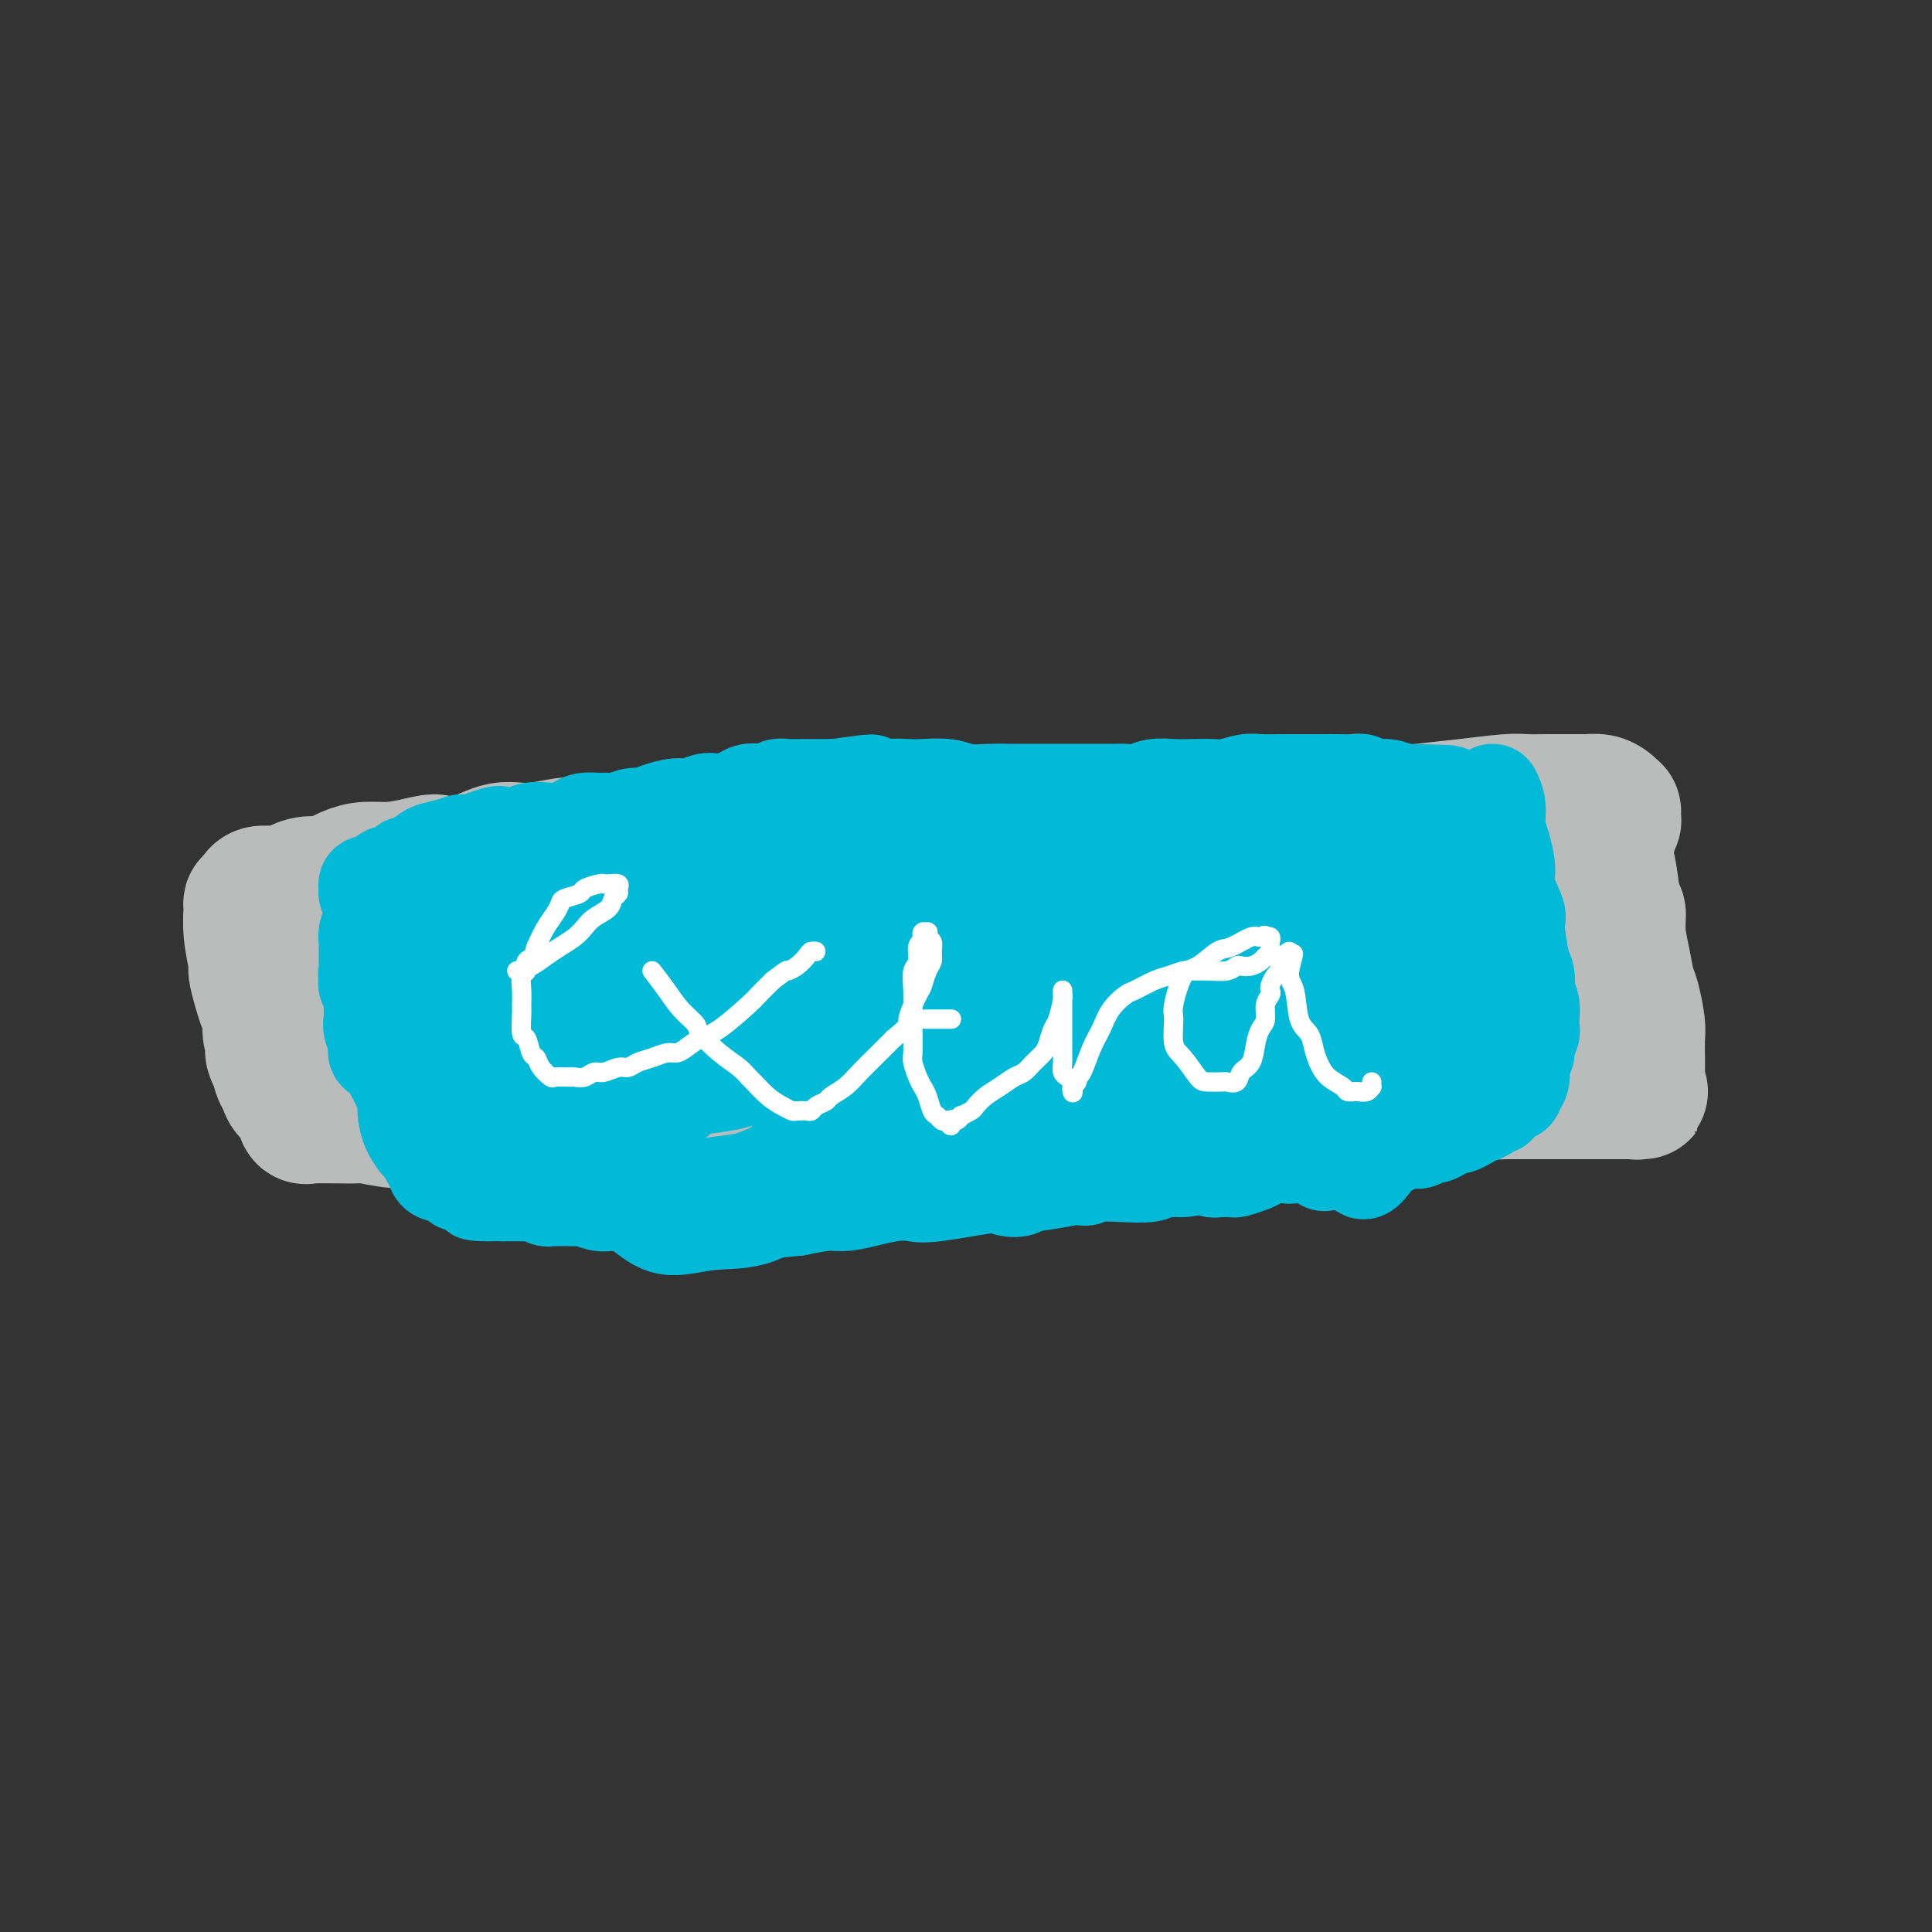<svg viewBox='0 0 400 400' version='1.1' xmlns='http://www.w3.org/2000/svg' xmlns:xlink='http://www.w3.org/1999/xlink'><rect x="0" y="0" width="400" height="400" fill="#333333" stroke="none"/><g fill='none' stroke='#BABBBB' stroke-width='28' stroke-linecap='round' stroke-linejoin='round'><path d='M101,177c1.006,-0.415 2.012,-0.829 3,-1c0.988,-0.171 1.959,-0.098 3,0c1.041,0.098 2.153,0.220 4,0c1.847,-0.220 4.431,-0.784 6,-1c1.569,-0.216 2.125,-0.086 4,0c1.875,0.086 5.068,0.128 8,0c2.932,-0.128 5.602,-0.427 10,0c4.398,0.427 10.525,1.579 14,2c3.475,0.421 4.298,0.110 7,0c2.702,-0.110 7.282,-0.018 11,0c3.718,0.018 6.574,-0.038 8,0c1.426,0.038 1.424,0.169 2,0c0.576,-0.169 1.731,-0.637 4,-1c2.269,-0.363 5.652,-0.619 8,-1c2.348,-0.381 3.660,-0.887 5,-1c1.340,-0.113 2.708,0.166 6,0c3.292,-0.166 8.509,-0.776 11,-1c2.491,-0.224 2.256,-0.060 5,0c2.744,0.060 8.468,0.016 11,0c2.532,-0.016 1.874,-0.004 4,0c2.126,0.004 7.036,0.001 10,0c2.964,-0.001 3.982,-0.001 5,0'/><path d='M250,173c24.298,-0.858 10.542,-1.003 7,-1c-3.542,0.003 3.130,0.156 8,0c4.870,-0.156 7.940,-0.619 10,-1c2.060,-0.381 3.111,-0.680 5,-1c1.889,-0.320 4.615,-0.660 7,-1c2.385,-0.340 4.428,-0.680 7,-1c2.572,-0.320 5.673,-0.622 9,-1c3.327,-0.378 6.882,-0.833 9,-1c2.118,-0.167 2.801,-0.044 4,0c1.199,0.044 2.916,0.011 4,0c1.084,-0.011 1.537,-0.000 3,0c1.463,0.000 3.937,-0.010 5,0c1.063,0.010 0.716,0.040 1,0c0.284,-0.040 1.201,-0.150 2,0c0.799,0.150 1.482,0.561 2,1c0.518,0.439 0.871,0.907 1,1c0.129,0.093 0.036,-0.187 0,0c-0.036,0.187 -0.013,0.843 0,1c0.013,0.157 0.017,-0.183 0,0c-0.017,0.183 -0.056,0.889 0,1c0.056,0.111 0.207,-0.372 0,0c-0.207,0.372 -0.773,1.601 -1,2c-0.227,0.399 -0.114,-0.032 0,0c0.114,0.032 0.230,0.526 0,1c-0.230,0.474 -0.805,0.928 -1,1c-0.195,0.072 -0.011,-0.238 0,0c0.011,0.238 -0.151,1.026 0,2c0.151,0.974 0.615,2.136 1,4c0.385,1.864 0.693,4.432 1,7'/><path d='M334,187c0.239,3.227 0.837,1.796 1,2c0.163,0.204 -0.110,2.043 0,4c0.110,1.957 0.604,4.030 1,6c0.396,1.970 0.695,3.835 1,5c0.305,1.165 0.618,1.631 1,3c0.382,1.369 0.834,3.642 1,5c0.166,1.358 0.044,1.803 0,3c-0.044,1.197 -0.012,3.147 0,4c0.012,0.853 0.003,0.611 0,1c-0.003,0.389 -0.001,1.410 0,2c0.001,0.590 0.001,0.750 0,1c-0.001,0.250 -0.001,0.589 0,1c0.001,0.411 0.005,0.895 0,1c-0.005,0.105 -0.019,-0.168 0,0c0.019,0.168 0.073,0.777 0,1c-0.073,0.223 -0.271,0.060 0,0c0.271,-0.060 1.012,-0.016 1,0c-0.012,0.016 -0.776,0.004 -1,0c-0.224,-0.004 0.093,-0.001 0,0c-0.093,0.001 -0.597,0.000 -1,0c-0.403,-0.000 -0.705,-0.000 -1,0c-0.295,0.000 -0.582,0.000 -1,0c-0.418,-0.000 -0.968,-0.000 -2,0c-1.032,0.000 -2.545,0.000 -4,0c-1.455,-0.000 -2.850,-0.000 -4,0c-1.150,0.000 -2.054,0.000 -3,0c-0.946,-0.000 -1.934,-0.000 -3,0c-1.066,0.000 -2.210,0.000 -3,0c-0.790,-0.000 -1.226,-0.000 -2,0c-0.774,0.000 -1.887,0.000 -3,0'/><path d='M312,226c-4.601,0.154 -2.602,0.040 -2,0c0.602,-0.040 -0.191,-0.007 -1,0c-0.809,0.007 -1.635,-0.012 -2,0c-0.365,0.012 -0.271,0.055 -1,0c-0.729,-0.055 -2.281,-0.207 -3,0c-0.719,0.207 -0.605,0.772 -1,1c-0.395,0.228 -1.299,0.117 -2,0c-0.701,-0.117 -1.198,-0.241 -2,0c-0.802,0.241 -1.908,0.849 -3,1c-1.092,0.151 -2.171,-0.153 -3,0c-0.829,0.153 -1.408,0.763 -2,1c-0.592,0.237 -1.196,0.101 -2,0c-0.804,-0.101 -1.807,-0.167 -3,0c-1.193,0.167 -2.576,0.567 -4,1c-1.424,0.433 -2.889,0.901 -4,1c-1.111,0.099 -1.869,-0.170 -4,0c-2.131,0.170 -5.636,0.778 -8,1c-2.364,0.222 -3.589,0.058 -5,0c-1.411,-0.058 -3.008,-0.012 -5,0c-1.992,0.012 -4.378,-0.012 -6,0c-1.622,0.012 -2.481,0.058 -4,0c-1.519,-0.058 -3.699,-0.222 -6,0c-2.301,0.222 -4.723,0.829 -6,1c-1.277,0.171 -1.409,-0.094 -3,0c-1.591,0.094 -4.640,0.547 -6,1c-1.360,0.453 -1.030,0.906 -3,1c-1.970,0.094 -6.242,-0.171 -9,0c-2.758,0.171 -4.004,0.778 -6,1c-1.996,0.222 -4.741,0.060 -7,0c-2.259,-0.060 -4.031,-0.016 -6,0c-1.969,0.016 -4.136,0.004 -6,0c-1.864,-0.004 -3.425,-0.001 -5,0c-1.575,0.001 -3.164,0.000 -5,0c-1.836,-0.000 -3.918,-0.000 -6,0'/><path d='M171,236c-14.812,0.619 -4.843,0.166 -3,0c1.843,-0.166 -4.439,-0.044 -8,0c-3.561,0.044 -4.402,0.012 -6,0c-1.598,-0.012 -3.952,-0.003 -6,0c-2.048,0.003 -3.790,0.002 -6,0c-2.210,-0.002 -4.888,-0.005 -7,0c-2.112,0.005 -3.658,0.016 -5,0c-1.342,-0.016 -2.479,-0.060 -4,0c-1.521,0.060 -3.427,0.223 -5,0c-1.573,-0.223 -2.812,-0.830 -5,-1c-2.188,-0.170 -5.326,0.099 -7,0c-1.674,-0.099 -1.886,-0.567 -3,-1c-1.114,-0.433 -3.131,-0.833 -5,-1c-1.869,-0.167 -3.591,-0.101 -5,0c-1.409,0.101 -2.507,0.237 -4,0c-1.493,-0.237 -3.382,-0.848 -5,-1c-1.618,-0.152 -2.966,0.155 -5,0c-2.034,-0.155 -4.756,-0.774 -6,-1c-1.244,-0.226 -1.012,-0.061 -2,0c-0.988,0.061 -3.197,0.018 -5,0c-1.803,-0.018 -3.201,-0.010 -4,0c-0.799,0.010 -1.001,0.024 -1,0c0.001,-0.024 0.204,-0.086 0,0c-0.204,0.086 -0.814,0.319 -1,0c-0.186,-0.319 0.051,-1.188 0,-2c-0.051,-0.812 -0.391,-1.565 -1,-2c-0.609,-0.435 -1.486,-0.553 -2,-1c-0.514,-0.447 -0.663,-1.223 -1,-2c-0.337,-0.777 -0.860,-1.555 -1,-2c-0.140,-0.445 0.103,-0.556 0,-1c-0.103,-0.444 -0.551,-1.222 -1,-2'/><path d='M57,219c-1.173,-2.165 -0.107,-1.579 0,-2c0.107,-0.421 -0.746,-1.850 -1,-3c-0.254,-1.150 0.091,-2.020 0,-3c-0.091,-0.980 -0.617,-2.070 -1,-3c-0.383,-0.930 -0.624,-1.699 -1,-3c-0.376,-1.301 -0.886,-3.132 -1,-4c-0.114,-0.868 0.169,-0.771 0,-2c-0.169,-1.229 -0.790,-3.783 -1,-6c-0.210,-2.217 -0.010,-4.097 0,-5c0.010,-0.903 -0.170,-0.831 0,-1c0.170,-0.169 0.690,-0.581 1,-1c0.310,-0.419 0.408,-0.844 1,-1c0.592,-0.156 1.677,-0.041 2,0c0.323,0.041 -0.114,0.008 0,0c0.114,-0.008 0.781,0.008 1,0c0.219,-0.008 -0.009,-0.040 0,0c0.009,0.040 0.255,0.152 1,0c0.745,-0.152 1.991,-0.566 3,-1c1.009,-0.434 1.783,-0.887 3,-1c1.217,-0.113 2.876,0.113 4,0c1.124,-0.113 1.713,-0.566 3,-1c1.287,-0.434 3.273,-0.848 5,-1c1.727,-0.152 3.196,-0.041 5,0c1.804,0.041 3.944,0.012 6,0c2.056,-0.012 4.028,-0.006 6,0'/><path d='M93,181c6.524,-0.619 3.334,-0.165 4,0c0.666,0.165 5.190,0.043 7,0c1.810,-0.043 0.908,-0.008 2,0c1.092,0.008 4.177,-0.013 7,0c2.823,0.013 5.382,0.060 7,0c1.618,-0.060 2.293,-0.227 4,0c1.707,0.227 4.446,0.848 7,1c2.554,0.152 4.924,-0.166 7,0c2.076,0.166 3.858,0.814 6,1c2.142,0.186 4.644,-0.090 7,0c2.356,0.090 4.566,0.546 7,1c2.434,0.454 5.094,0.905 7,1c1.906,0.095 3.059,-0.168 5,0c1.941,0.168 4.669,0.766 7,1c2.331,0.234 4.267,0.105 6,0c1.733,-0.105 3.265,-0.186 5,0c1.735,0.186 3.672,0.638 6,1c2.328,0.362 5.046,0.633 8,1c2.954,0.367 6.145,0.829 9,1c2.855,0.171 5.375,0.049 9,0c3.625,-0.049 8.355,-0.026 12,0c3.645,0.026 6.204,0.056 9,0c2.796,-0.056 5.829,-0.196 9,0c3.171,0.196 6.480,0.729 10,1c3.520,0.271 7.251,0.279 10,0c2.749,-0.279 4.517,-0.845 7,-1c2.483,-0.155 5.681,0.102 9,0c3.319,-0.102 6.760,-0.564 9,-1c2.240,-0.436 3.280,-0.846 5,-1c1.720,-0.154 4.121,-0.052 6,0c1.879,0.052 3.237,0.052 4,0c0.763,-0.052 0.932,-0.158 1,0c0.068,0.158 0.034,0.579 0,1'/><path d='M311,188c15.386,0.199 3.852,1.196 -1,2c-4.852,0.804 -3.023,1.416 -3,2c0.023,0.584 -1.758,1.140 -3,2c-1.242,0.860 -1.943,2.024 -3,3c-1.057,0.976 -2.471,1.764 -4,3c-1.529,1.236 -3.172,2.921 -6,5c-2.828,2.079 -6.842,4.554 -9,6c-2.158,1.446 -2.461,1.865 -4,3c-1.539,1.135 -4.313,2.986 -6,4c-1.687,1.014 -2.285,1.191 -3,2c-0.715,0.809 -1.546,2.252 -2,3c-0.454,0.748 -0.533,0.803 -1,1c-0.467,0.197 -1.324,0.538 -1,0c0.324,-0.538 1.829,-1.955 3,-3c1.171,-1.045 2.009,-1.719 5,-3c2.991,-1.281 8.135,-3.169 11,-4c2.865,-0.831 3.449,-0.604 7,-1c3.551,-0.396 10.068,-1.414 14,-2c3.932,-0.586 5.280,-0.738 7,-1c1.720,-0.262 3.812,-0.632 5,-1c1.188,-0.368 1.471,-0.733 2,-1c0.529,-0.267 1.302,-0.438 1,0c-0.302,0.438 -1.680,1.483 -2,2c-0.320,0.517 0.417,0.505 -1,1c-1.417,0.495 -4.989,1.495 -7,2c-2.011,0.505 -2.461,0.513 -4,1c-1.539,0.487 -4.166,1.451 -7,2c-2.834,0.549 -5.873,0.683 -9,1c-3.127,0.317 -6.342,0.816 -9,1c-2.658,0.184 -4.759,0.053 -6,0c-1.241,-0.053 -1.620,-0.026 -2,0'/><path d='M273,218c-4.150,0.159 -1.523,-0.445 -1,-1c0.523,-0.555 -1.056,-1.062 0,-3c1.056,-1.938 4.747,-5.306 7,-7c2.253,-1.694 3.066,-1.715 6,-2c2.934,-0.285 7.987,-0.833 11,-1c3.013,-0.167 3.986,0.048 6,0c2.014,-0.048 5.067,-0.360 7,0c1.933,0.360 2.744,1.392 3,2c0.256,0.608 -0.043,0.793 0,1c0.043,0.207 0.427,0.435 0,1c-0.427,0.565 -1.664,1.468 -3,2c-1.336,0.532 -2.769,0.693 -7,2c-4.231,1.307 -11.259,3.762 -15,5c-3.741,1.238 -4.195,1.260 -7,2c-2.805,0.740 -7.962,2.196 -12,3c-4.038,0.804 -6.956,0.954 -11,1c-4.044,0.046 -9.212,-0.014 -12,0c-2.788,0.014 -3.195,0.102 -4,0c-0.805,-0.102 -2.010,-0.392 -3,-1c-0.990,-0.608 -1.767,-1.533 -2,-3c-0.233,-1.467 0.078,-3.476 1,-5c0.922,-1.524 2.456,-2.564 5,-4c2.544,-1.436 6.098,-3.269 8,-4c1.902,-0.731 2.152,-0.359 3,0c0.848,0.359 2.293,0.706 3,1c0.707,0.294 0.677,0.536 1,1c0.323,0.464 0.998,1.149 1,2c0.002,0.851 -0.670,1.867 -2,3c-1.330,1.133 -3.320,2.382 -6,4c-2.680,1.618 -6.052,3.605 -10,5c-3.948,1.395 -8.474,2.197 -13,3'/><path d='M227,225c-6.995,2.422 -9.982,2.475 -14,3c-4.018,0.525 -9.067,1.520 -13,2c-3.933,0.480 -6.751,0.443 -9,0c-2.249,-0.443 -3.930,-1.292 -5,-2c-1.070,-0.708 -1.531,-1.274 -2,-2c-0.469,-0.726 -0.947,-1.610 -1,-3c-0.053,-1.390 0.320,-3.286 1,-5c0.680,-1.714 1.667,-3.247 3,-4c1.333,-0.753 3.011,-0.725 5,-1c1.989,-0.275 4.290,-0.854 6,-1c1.710,-0.146 2.830,0.140 4,1c1.170,0.860 2.388,2.294 3,3c0.612,0.706 0.616,0.683 0,1c-0.616,0.317 -1.852,0.975 -3,2c-1.148,1.025 -2.209,2.416 -6,4c-3.791,1.584 -10.311,3.360 -14,4c-3.689,0.640 -4.546,0.144 -8,0c-3.454,-0.144 -9.505,0.066 -13,0c-3.495,-0.066 -4.435,-0.406 -6,-1c-1.565,-0.594 -3.756,-1.440 -5,-2c-1.244,-0.560 -1.539,-0.832 -2,-2c-0.461,-1.168 -1.086,-3.232 0,-5c1.086,-1.768 3.883,-3.241 7,-5c3.117,-1.759 6.556,-3.803 10,-5c3.444,-1.197 6.895,-1.547 11,-2c4.105,-0.453 8.866,-1.009 13,-1c4.134,0.009 7.641,0.582 11,1c3.359,0.418 6.570,0.679 9,1c2.430,0.321 4.077,0.702 5,1c0.923,0.298 1.121,0.514 1,1c-0.121,0.486 -0.560,1.243 -1,2'/><path d='M214,210c-1.382,0.837 -4.835,1.430 -7,2c-2.165,0.570 -3.040,1.118 -6,2c-2.960,0.882 -8.003,2.097 -12,3c-3.997,0.903 -6.948,1.495 -12,2c-5.052,0.505 -12.204,0.924 -17,1c-4.796,0.076 -7.237,-0.192 -9,-1c-1.763,-0.808 -2.849,-2.155 -2,-7c0.849,-4.845 3.631,-13.188 6,-18c2.369,-4.812 4.323,-6.093 8,-9c3.677,-2.907 9.077,-7.438 15,-10c5.923,-2.562 12.370,-3.153 19,-3c6.630,0.153 13.444,1.051 19,2c5.556,0.949 9.856,1.951 13,4c3.144,2.049 5.133,5.147 6,7c0.867,1.853 0.611,2.463 1,4c0.389,1.537 1.422,4.001 0,7c-1.422,2.999 -5.301,6.534 -8,9c-2.699,2.466 -4.220,3.862 -8,6c-3.780,2.138 -9.818,5.019 -15,7c-5.182,1.981 -9.506,3.064 -15,4c-5.494,0.936 -12.158,1.727 -16,2c-3.842,0.273 -4.861,0.029 -7,0c-2.139,-0.029 -5.397,0.159 -8,0c-2.603,-0.159 -4.553,-0.664 -6,-1c-1.447,-0.336 -2.393,-0.503 -3,-1c-0.607,-0.497 -0.875,-1.324 -1,-2c-0.125,-0.676 -0.106,-1.202 0,-2c0.106,-0.798 0.298,-1.869 2,-4c1.702,-2.131 4.915,-5.323 7,-7c2.085,-1.677 3.043,-1.838 4,-2'/><path d='M162,205c3.214,-2.301 5.749,-3.554 7,-4c1.251,-0.446 1.216,-0.086 2,0c0.784,0.086 2.386,-0.102 3,0c0.614,0.102 0.241,0.494 0,1c-0.241,0.506 -0.352,1.127 -1,2c-0.648,0.873 -1.835,1.998 -4,4c-2.165,2.002 -5.307,4.883 -9,7c-3.693,2.117 -7.937,3.472 -12,5c-4.063,1.528 -7.947,3.229 -12,4c-4.053,0.771 -8.277,0.613 -12,0c-3.723,-0.613 -6.945,-1.680 -10,-3c-3.055,-1.320 -5.944,-2.893 -8,-5c-2.056,-2.107 -3.280,-4.747 -4,-7c-0.720,-2.253 -0.937,-4.119 -1,-6c-0.063,-1.881 0.028,-3.777 1,-5c0.972,-1.223 2.824,-1.772 4,-2c1.176,-0.228 1.676,-0.136 3,0c1.324,0.136 3.472,0.317 5,1c1.528,0.683 2.437,1.868 3,3c0.563,1.132 0.781,2.212 1,4c0.219,1.788 0.437,4.285 0,6c-0.437,1.715 -1.531,2.648 -3,4c-1.469,1.352 -3.314,3.125 -7,4c-3.686,0.875 -9.214,0.854 -13,1c-3.786,0.146 -5.832,0.461 -9,0c-3.168,-0.461 -7.459,-1.698 -11,-3c-3.541,-1.302 -6.330,-2.669 -8,-4c-1.670,-1.331 -2.219,-2.628 -3,-4c-0.781,-1.372 -1.795,-2.821 -1,-4c0.795,-1.179 3.397,-2.090 6,-3'/><path d='M69,201c2.646,-0.668 6.261,-0.840 10,-1c3.739,-0.160 7.600,-0.310 12,1c4.400,1.310 9.337,4.078 12,6c2.663,1.922 3.051,2.998 4,4c0.949,1.002 2.458,1.931 3,3c0.542,1.069 0.117,2.277 0,3c-0.117,0.723 0.073,0.962 -1,2c-1.073,1.038 -3.410,2.877 -5,4c-1.590,1.123 -2.432,1.531 -4,2c-1.568,0.469 -3.862,0.997 -6,2c-2.138,1.003 -4.120,2.479 -6,3c-1.880,0.521 -3.656,0.087 -5,0c-1.344,-0.087 -2.255,0.172 -3,0c-0.745,-0.172 -1.325,-0.775 -2,-1c-0.675,-0.225 -1.447,-0.074 -2,-2c-0.553,-1.926 -0.888,-5.931 -1,-8c-0.112,-2.069 -0.003,-2.204 0,-3c0.003,-0.796 -0.101,-2.252 0,-3c0.101,-0.748 0.405,-0.786 1,-1c0.595,-0.214 1.480,-0.604 2,-1c0.520,-0.396 0.675,-0.797 1,-1c0.325,-0.203 0.820,-0.209 1,0c0.180,0.209 0.045,0.634 0,1c-0.045,0.366 0.000,0.674 0,1c-0.000,0.326 -0.047,0.668 0,1c0.047,0.332 0.186,0.652 0,1c-0.186,0.348 -0.699,0.723 -1,1c-0.301,0.277 -0.390,0.456 0,1c0.390,0.544 1.259,1.454 2,2c0.741,0.546 1.355,0.727 3,1c1.645,0.273 4.323,0.636 7,1'/><path d='M91,220c2.908,0.293 5.177,0.026 8,0c2.823,-0.026 6.199,0.189 9,0c2.801,-0.189 5.026,-0.783 7,-1c1.974,-0.217 3.695,-0.058 6,0c2.305,0.058 5.193,0.016 8,0c2.807,-0.016 5.534,-0.004 8,0c2.466,0.004 4.671,0.001 6,0c1.329,-0.001 1.781,0.001 3,0c1.219,-0.001 3.204,-0.003 4,0c0.796,0.003 0.402,0.012 0,0c-0.402,-0.012 -0.812,-0.044 -1,0c-0.188,0.044 -0.155,0.164 -1,0c-0.845,-0.164 -2.568,-0.611 -4,-1c-1.432,-0.389 -2.572,-0.721 -5,-1c-2.428,-0.279 -6.143,-0.505 -9,-1c-2.857,-0.495 -4.856,-1.258 -8,-2c-3.144,-0.742 -7.435,-1.463 -11,-2c-3.565,-0.537 -6.405,-0.890 -8,-1c-1.595,-0.110 -1.945,0.023 -3,0c-1.055,-0.023 -2.815,-0.202 -6,0c-3.185,0.202 -7.796,0.784 -10,1c-2.204,0.216 -2.003,0.066 -3,0c-0.997,-0.066 -3.193,-0.047 -5,0c-1.807,0.047 -3.224,0.122 -4,0c-0.776,-0.122 -0.911,-0.441 -2,-1c-1.089,-0.559 -3.133,-1.358 -4,-2c-0.867,-0.642 -0.558,-1.128 -1,-2c-0.442,-0.872 -1.635,-2.132 -2,-3c-0.365,-0.868 0.098,-1.346 0,-2c-0.098,-0.654 -0.757,-1.484 -1,-2c-0.243,-0.516 -0.069,-0.719 0,-1c0.069,-0.281 0.035,-0.641 0,-1'/><path d='M62,198c-0.695,-1.935 -0.433,-1.273 0,-1c0.433,0.273 1.035,0.157 1,0c-0.035,-0.157 -0.708,-0.354 0,0c0.708,0.354 2.798,1.257 5,2c2.202,0.743 4.517,1.324 7,2c2.483,0.676 5.136,1.448 8,2c2.864,0.552 5.941,0.884 9,1c3.059,0.116 6.102,0.017 9,0c2.898,-0.017 5.651,0.048 8,0c2.349,-0.048 4.295,-0.209 7,0c2.705,0.209 6.169,0.788 8,1c1.831,0.212 2.030,0.057 3,0c0.970,-0.057 2.711,-0.015 5,0c2.289,0.015 5.125,0.004 8,0c2.875,-0.004 5.788,-0.001 8,0c2.212,0.001 3.724,0.000 5,0c1.276,-0.000 2.316,-0.001 3,0c0.684,0.001 1.010,0.002 1,0c-0.010,-0.002 -0.357,-0.006 -1,0c-0.643,0.006 -1.582,0.023 -2,0c-0.418,-0.023 -0.316,-0.087 -1,0c-0.684,0.087 -2.155,0.325 -4,0c-1.845,-0.325 -4.064,-1.213 -7,-2c-2.936,-0.787 -6.589,-1.472 -10,-2c-3.411,-0.528 -6.580,-0.899 -10,-1c-3.420,-0.101 -7.090,0.067 -10,0c-2.910,-0.067 -5.058,-0.368 -9,0c-3.942,0.368 -9.677,1.407 -13,2c-3.323,0.593 -4.235,0.741 -6,1c-1.765,0.259 -4.382,0.630 -7,1'/><path d='M77,204c-7.367,0.613 -3.283,0.145 -2,0c1.283,-0.145 -0.234,0.031 -1,0c-0.766,-0.031 -0.779,-0.271 -1,-1c-0.221,-0.729 -0.649,-1.947 -1,-3c-0.351,-1.053 -0.627,-1.943 -1,-3c-0.373,-1.057 -0.845,-2.283 -1,-3c-0.155,-0.717 0.008,-0.927 0,-1c-0.008,-0.073 -0.187,-0.009 -1,-1c-0.813,-0.991 -2.260,-3.036 -3,-4c-0.740,-0.964 -0.773,-0.848 -1,-1c-0.227,-0.152 -0.649,-0.573 -1,-1c-0.351,-0.427 -0.631,-0.861 -1,-1c-0.369,-0.139 -0.827,0.015 -1,0c-0.173,-0.015 -0.061,-0.200 0,0c0.061,0.200 0.072,0.787 0,1c-0.072,0.213 -0.226,0.054 0,0c0.226,-0.054 0.834,-0.004 1,0c0.166,0.004 -0.109,-0.040 0,0c0.109,0.040 0.602,0.162 1,0c0.398,-0.162 0.703,-0.608 1,-1c0.297,-0.392 0.587,-0.731 1,-1c0.413,-0.269 0.948,-0.467 2,-1c1.052,-0.533 2.622,-1.401 4,-2c1.378,-0.599 2.563,-0.931 4,-1c1.437,-0.069 3.125,0.123 5,0c1.875,-0.123 3.938,-0.562 6,-1'/><path d='M87,179c4.169,-1.083 3.092,-0.290 4,0c0.908,0.290 3.803,0.078 6,0c2.197,-0.078 3.697,-0.021 5,0c1.303,0.021 2.410,0.006 4,0c1.590,-0.006 3.665,-0.002 5,0c1.335,0.002 1.930,0.001 3,0c1.070,-0.001 2.614,-0.001 4,0c1.386,0.001 2.613,0.004 4,0c1.387,-0.004 2.932,-0.015 4,0c1.068,0.015 1.657,0.057 3,0c1.343,-0.057 3.439,-0.211 5,0c1.561,0.211 2.588,0.788 4,1c1.412,0.212 3.209,0.061 5,0c1.791,-0.061 3.577,-0.030 5,0c1.423,0.030 2.482,0.061 4,0c1.518,-0.061 3.495,-0.212 5,0c1.505,0.212 2.538,0.789 4,1c1.462,0.211 3.354,0.057 5,0c1.646,-0.057 3.047,-0.016 4,0c0.953,0.016 1.460,0.008 2,0c0.540,-0.008 1.115,-0.017 3,0c1.885,0.017 5.080,0.061 7,0c1.920,-0.061 2.563,-0.227 4,0c1.437,0.227 3.667,0.845 5,1c1.333,0.155 1.770,-0.154 3,0c1.230,0.154 3.254,0.772 4,1c0.746,0.228 0.213,0.065 0,0c-0.213,-0.065 -0.107,-0.033 0,0'/></g>
<g fill='none' stroke='#00BAD8' stroke-width='20' stroke-linecap='round' stroke-linejoin='round'><path d='M309,164c0.444,0.902 0.887,1.803 1,3c0.113,1.197 -0.106,2.688 0,4c0.106,1.312 0.535,2.444 1,4c0.465,1.556 0.964,3.537 1,5c0.036,1.463 -0.393,2.407 0,4c0.393,1.593 1.608,3.835 2,5c0.392,1.165 -0.040,1.253 0,3c0.040,1.747 0.550,5.152 1,7c0.450,1.848 0.838,2.138 1,3c0.162,0.862 0.096,2.297 0,3c-0.096,0.703 -0.222,0.675 0,1c0.222,0.325 0.793,1.003 1,2c0.207,0.997 0.051,2.311 0,3c-0.051,0.689 0.001,0.751 0,1c-0.001,0.249 -0.057,0.685 0,1c0.057,0.315 0.226,0.511 0,1c-0.226,0.489 -0.848,1.272 -1,2c-0.152,0.728 0.165,1.401 0,2c-0.165,0.599 -0.814,1.123 -1,2c-0.186,0.877 0.090,2.108 0,3c-0.090,0.892 -0.545,1.446 -1,2'/><path d='M314,225c-0.647,2.586 -0.766,0.552 -1,0c-0.234,-0.552 -0.584,0.378 -1,1c-0.416,0.622 -0.899,0.936 -1,1c-0.101,0.064 0.181,-0.124 0,0c-0.181,0.124 -0.825,0.558 -1,1c-0.175,0.442 0.119,0.892 0,1c-0.119,0.108 -0.652,-0.125 -1,0c-0.348,0.125 -0.512,0.607 -1,1c-0.488,0.393 -1.299,0.696 -2,1c-0.701,0.304 -1.291,0.607 -2,1c-0.709,0.393 -1.537,0.875 -2,1c-0.463,0.125 -0.562,-0.106 -1,0c-0.438,0.106 -1.216,0.551 -2,1c-0.784,0.449 -1.575,0.904 -2,1c-0.425,0.096 -0.485,-0.166 -1,0c-0.515,0.166 -1.485,0.762 -2,1c-0.515,0.238 -0.575,0.120 -1,0c-0.425,-0.120 -1.216,-0.242 -2,0c-0.784,0.242 -1.562,0.848 -2,1c-0.438,0.152 -0.537,-0.152 -1,0c-0.463,0.152 -1.290,0.759 -2,1c-0.710,0.241 -1.304,0.117 -2,0c-0.696,-0.117 -1.494,-0.228 -2,0c-0.506,0.228 -0.721,0.793 -1,1c-0.279,0.207 -0.624,0.055 -1,0c-0.376,-0.055 -0.784,-0.015 -1,0c-0.216,0.015 -0.242,0.004 -1,0c-0.758,-0.004 -2.250,-0.001 -3,0c-0.750,0.001 -0.758,0.000 -1,0c-0.242,-0.000 -0.719,-0.000 -1,0c-0.281,0.000 -0.366,0.000 -1,0c-0.634,-0.000 -1.817,-0.000 -3,0'/><path d='M269,239c-3.782,0.461 -1.239,0.112 -1,0c0.239,-0.112 -1.828,0.012 -3,0c-1.172,-0.012 -1.451,-0.161 -2,0c-0.549,0.161 -1.369,0.632 -2,1c-0.631,0.368 -1.072,0.634 -2,1c-0.928,0.366 -2.342,0.831 -3,1c-0.658,0.169 -0.559,0.041 -1,0c-0.441,-0.041 -1.424,0.003 -2,0c-0.576,-0.003 -0.747,-0.053 -1,0c-0.253,0.053 -0.588,0.210 -1,0c-0.412,-0.210 -0.902,-0.789 -1,-1c-0.098,-0.211 0.197,-0.056 0,0c-0.197,0.056 -0.887,0.014 -1,0c-0.113,-0.014 0.350,0.000 0,0c-0.350,-0.000 -1.512,-0.015 -2,0c-0.488,0.015 -0.302,0.060 -1,0c-0.698,-0.060 -2.282,-0.226 -3,0c-0.718,0.226 -0.571,0.845 -1,1c-0.429,0.155 -1.434,-0.152 -2,0c-0.566,0.152 -0.693,0.763 -2,1c-1.307,0.237 -3.793,0.100 -6,0c-2.207,-0.100 -4.135,-0.163 -6,0c-1.865,0.163 -3.667,0.552 -6,1c-2.333,0.448 -5.197,0.957 -7,1c-1.803,0.043 -2.547,-0.378 -6,0c-3.453,0.378 -9.617,1.555 -13,2c-3.383,0.445 -3.985,0.157 -5,0c-1.015,-0.157 -2.443,-0.183 -4,0c-1.557,0.183 -3.242,0.575 -5,1c-1.758,0.425 -3.589,0.884 -5,1c-1.411,0.116 -2.403,-0.110 -4,0c-1.597,0.110 -3.798,0.555 -6,1'/><path d='M165,250c-16.388,1.702 -5.358,0.456 -2,0c3.358,-0.456 -0.955,-0.122 -3,0c-2.045,0.122 -1.823,0.033 -2,0c-0.177,-0.033 -0.752,-0.009 -1,0c-0.248,0.009 -0.168,0.003 -1,0c-0.832,-0.003 -2.577,-0.005 -4,0c-1.423,0.005 -2.525,0.015 -3,0c-0.475,-0.015 -0.322,-0.057 -1,0c-0.678,0.057 -2.186,0.211 -3,0c-0.814,-0.211 -0.932,-0.789 -2,-1c-1.068,-0.211 -3.085,-0.057 -4,0c-0.915,0.057 -0.729,0.015 -1,0c-0.271,-0.015 -0.999,-0.004 -2,0c-1.001,0.004 -2.273,0.002 -3,0c-0.727,-0.002 -0.908,-0.004 -2,0c-1.092,0.004 -3.094,0.015 -4,0c-0.906,-0.015 -0.715,-0.057 -1,0c-0.285,0.057 -1.046,0.211 -2,0c-0.954,-0.211 -2.101,-0.789 -3,-1c-0.899,-0.211 -1.550,-0.057 -2,0c-0.450,0.057 -0.698,0.015 -1,0c-0.302,-0.015 -0.657,-0.003 -1,0c-0.343,0.003 -0.673,-0.003 -1,0c-0.327,0.003 -0.650,0.015 -1,0c-0.350,-0.015 -0.727,-0.057 -1,0c-0.273,0.057 -0.443,0.211 -1,0c-0.557,-0.211 -1.500,-0.789 -2,-1c-0.500,-0.211 -0.557,-0.057 -1,0c-0.443,0.057 -1.273,0.015 -2,0c-0.727,-0.015 -1.351,-0.004 -2,0c-0.649,0.004 -1.325,0.002 -2,0'/><path d='M104,247c-9.849,-0.399 -3.973,0.104 -2,0c1.973,-0.104 0.042,-0.815 -1,-1c-1.042,-0.185 -1.195,0.157 -2,0c-0.805,-0.157 -2.261,-0.812 -3,-1c-0.739,-0.188 -0.762,0.090 -1,0c-0.238,-0.090 -0.690,-0.549 -1,-1c-0.310,-0.451 -0.478,-0.893 -1,-1c-0.522,-0.107 -1.397,0.122 -2,0c-0.603,-0.122 -0.934,-0.595 -1,-1c-0.066,-0.405 0.134,-0.744 0,-1c-0.134,-0.256 -0.600,-0.431 -1,-1c-0.400,-0.569 -0.733,-1.531 -1,-2c-0.267,-0.469 -0.467,-0.443 -1,-1c-0.533,-0.557 -1.400,-1.696 -2,-3c-0.600,-1.304 -0.935,-2.772 -1,-4c-0.065,-1.228 0.139,-2.217 0,-3c-0.139,-0.783 -0.619,-1.361 -1,-2c-0.381,-0.639 -0.661,-1.339 -1,-2c-0.339,-0.661 -0.736,-1.283 -1,-2c-0.264,-0.717 -0.397,-1.527 -1,-2c-0.603,-0.473 -1.678,-0.608 -2,-1c-0.322,-0.392 0.110,-1.042 0,-2c-0.110,-0.958 -0.761,-2.226 -1,-3c-0.239,-0.774 -0.064,-1.054 0,-2c0.064,-0.946 0.018,-2.558 0,-3c-0.018,-0.442 -0.009,0.285 0,0c0.009,-0.285 0.016,-1.582 0,-2c-0.016,-0.418 -0.056,0.043 0,0c0.056,-0.043 0.207,-0.588 0,-1c-0.207,-0.412 -0.774,-0.689 -1,-1c-0.226,-0.311 -0.113,-0.655 0,-1'/><path d='M76,203c-0.309,-2.189 -0.083,-1.163 0,-1c0.083,0.163 0.022,-0.538 0,-1c-0.022,-0.462 -0.006,-0.687 0,-1c0.006,-0.313 0.001,-0.716 0,-1c-0.001,-0.284 0.004,-0.450 0,-1c-0.004,-0.550 -0.015,-1.485 0,-2c0.015,-0.515 0.057,-0.610 0,-1c-0.057,-0.390 -0.212,-1.074 0,-2c0.212,-0.926 0.790,-2.094 1,-3c0.210,-0.906 0.052,-1.548 0,-2c-0.052,-0.452 0.000,-0.712 0,-1c-0.000,-0.288 -0.054,-0.603 0,-1c0.054,-0.397 0.215,-0.877 0,-1c-0.215,-0.123 -0.805,0.111 -1,0c-0.195,-0.111 0.007,-0.568 0,-1c-0.007,-0.432 -0.223,-0.838 0,-1c0.223,-0.162 0.885,-0.081 1,0c0.115,0.081 -0.316,0.161 0,0c0.316,-0.161 1.381,-0.564 2,-1c0.619,-0.436 0.793,-0.906 1,-1c0.207,-0.094 0.449,0.187 1,0c0.551,-0.187 1.412,-0.841 2,-1c0.588,-0.159 0.905,0.179 1,0c0.095,-0.179 -0.030,-0.874 0,-1c0.030,-0.126 0.214,0.317 1,0c0.786,-0.317 2.173,-1.393 3,-2c0.827,-0.607 1.093,-0.745 2,-1c0.907,-0.255 2.453,-0.628 4,-1'/><path d='M94,175c2.896,-1.272 1.135,0.048 2,0c0.865,-0.048 4.356,-1.463 6,-2c1.644,-0.537 1.440,-0.196 2,0c0.560,0.196 1.883,0.246 3,0c1.117,-0.246 2.027,-0.788 3,-1c0.973,-0.212 2.007,-0.095 3,0c0.993,0.095 1.943,0.169 3,0c1.057,-0.169 2.222,-0.580 3,-1c0.778,-0.420 1.171,-0.849 2,-1c0.829,-0.151 2.094,-0.026 3,0c0.906,0.026 1.452,-0.048 2,0c0.548,0.048 1.098,0.219 2,0c0.902,-0.219 2.156,-0.828 3,-1c0.844,-0.172 1.280,0.094 2,0c0.720,-0.094 1.726,-0.547 3,-1c1.274,-0.453 2.816,-0.905 4,-1c1.184,-0.095 2.012,0.168 3,0c0.988,-0.168 2.137,-0.767 3,-1c0.863,-0.233 1.438,-0.101 2,0c0.562,0.101 1.109,0.172 2,0c0.891,-0.172 2.126,-0.586 3,-1c0.874,-0.414 1.388,-0.829 2,-1c0.612,-0.171 1.322,-0.098 2,0c0.678,0.098 1.322,0.223 2,0c0.678,-0.223 1.388,-0.792 2,-1c0.612,-0.208 1.125,-0.056 2,0c0.875,0.056 2.111,0.015 3,0c0.889,-0.015 1.432,-0.004 2,0c0.568,0.004 1.162,0.001 2,0c0.838,-0.001 1.919,-0.001 3,0'/><path d='M173,163c12.836,-1.857 5.427,-0.499 4,0c-1.427,0.499 3.127,0.137 6,0c2.873,-0.137 4.063,-0.051 5,0c0.937,0.051 1.619,0.066 3,0c1.381,-0.066 3.460,-0.214 5,0c1.540,0.214 2.540,0.789 4,1c1.460,0.211 3.379,0.056 5,0c1.621,-0.056 2.945,-0.015 4,0c1.055,0.015 1.843,0.004 3,0c1.157,-0.004 2.684,-0.001 4,0c1.316,0.001 2.421,-0.000 4,0c1.579,0.000 3.634,0.001 5,0c1.366,-0.001 2.045,-0.004 3,0c0.955,0.004 2.187,0.015 3,0c0.813,-0.015 1.206,-0.057 2,0c0.794,0.057 1.987,0.211 3,0c1.013,-0.211 1.845,-0.788 3,-1c1.155,-0.212 2.634,-0.061 4,0c1.366,0.061 2.619,0.030 4,0c1.381,-0.030 2.889,-0.061 4,0c1.111,0.061 1.824,0.212 3,0c1.176,-0.212 2.814,-0.789 4,-1c1.186,-0.211 1.920,-0.057 3,0c1.080,0.057 2.504,0.015 4,0c1.496,-0.015 3.062,-0.004 4,0c0.938,0.004 1.249,-0.000 2,0c0.751,0.000 1.944,0.004 3,0c1.056,-0.004 1.977,-0.016 3,0c1.023,0.016 2.150,0.060 3,0c0.850,-0.060 1.424,-0.222 2,0c0.576,0.222 1.155,0.829 2,1c0.845,0.171 1.956,-0.094 3,0c1.044,0.094 2.022,0.547 3,1'/><path d='M290,164c18.520,0.273 6.321,0.456 2,1c-4.321,0.544 -0.762,1.450 1,2c1.762,0.550 1.729,0.742 2,1c0.271,0.258 0.847,0.580 1,1c0.153,0.420 -0.117,0.938 0,2c0.117,1.062 0.620,2.669 1,4c0.380,1.331 0.635,2.386 1,6c0.365,3.614 0.838,9.787 1,13c0.162,3.213 0.013,3.467 0,5c-0.013,1.533 0.112,4.344 0,7c-0.112,2.656 -0.459,5.156 -1,7c-0.541,1.844 -1.274,3.030 -2,5c-0.726,1.970 -1.444,4.723 -2,7c-0.556,2.277 -0.948,4.079 -1,5c-0.052,0.921 0.237,0.960 0,2c-0.237,1.040 -1.000,3.079 -1,3c0.000,-0.079 0.764,-2.278 1,-3c0.236,-0.722 -0.056,0.033 0,0c0.056,-0.033 0.461,-0.853 1,-2c0.539,-1.147 1.212,-2.619 2,-5c0.788,-2.381 1.690,-5.669 2,-9c0.310,-3.331 0.029,-6.703 0,-9c-0.029,-2.297 0.196,-3.519 0,-5c-0.196,-1.481 -0.811,-3.222 -1,-4c-0.189,-0.778 0.047,-0.592 0,-1c-0.047,-0.408 -0.379,-1.408 -1,-2c-0.621,-0.592 -1.532,-0.775 -2,-1c-0.468,-0.225 -0.493,-0.491 -1,-1c-0.507,-0.509 -1.497,-1.260 -2,-2c-0.503,-0.740 -0.520,-1.468 -1,-2c-0.480,-0.532 -1.423,-0.866 -2,-1c-0.577,-0.134 -0.789,-0.067 -1,0'/><path d='M287,188c-1.453,-1.360 -0.585,-1.259 -1,0c-0.415,1.259 -2.111,3.678 -3,6c-0.889,2.322 -0.970,4.548 -1,8c-0.030,3.452 -0.008,8.129 0,13c0.008,4.871 0.003,9.936 0,14c-0.003,4.064 -0.005,7.128 0,9c0.005,1.872 0.015,2.553 0,3c-0.015,0.447 -0.055,0.659 0,1c0.055,0.341 0.206,0.812 1,0c0.794,-0.812 2.230,-2.908 4,-5c1.770,-2.092 3.874,-4.182 5,-7c1.126,-2.818 1.273,-6.365 1,-10c-0.273,-3.635 -0.968,-7.358 -2,-11c-1.032,-3.642 -2.403,-7.203 -4,-10c-1.597,-2.797 -3.421,-4.830 -5,-7c-1.579,-2.170 -2.912,-4.475 -4,-6c-1.088,-1.525 -1.929,-2.269 -3,-3c-1.071,-0.731 -2.371,-1.450 -3,-2c-0.629,-0.550 -0.588,-0.930 -1,-1c-0.412,-0.070 -1.277,0.169 -2,0c-0.723,-0.169 -1.303,-0.746 -2,-1c-0.697,-0.254 -1.510,-0.187 -2,0c-0.490,0.187 -0.656,0.492 -1,1c-0.344,0.508 -0.867,1.220 -1,2c-0.133,0.780 0.122,1.628 0,4c-0.122,2.372 -0.622,6.269 0,11c0.622,4.731 2.367,10.297 4,15c1.633,4.703 3.156,8.542 4,12c0.844,3.458 1.010,6.535 1,9c-0.010,2.465 -0.195,4.317 0,5c0.195,0.683 0.770,0.195 1,0c0.230,-0.195 0.115,-0.098 0,0'/><path d='M273,238c1.818,6.075 1.363,0.764 2,-3c0.637,-3.764 2.365,-5.980 3,-8c0.635,-2.020 0.177,-3.844 0,-7c-0.177,-3.156 -0.074,-7.643 -1,-12c-0.926,-4.357 -2.882,-8.583 -4,-13c-1.118,-4.417 -1.400,-9.026 -2,-12c-0.600,-2.974 -1.520,-4.312 -2,-5c-0.480,-0.688 -0.521,-0.727 -1,-1c-0.479,-0.273 -1.396,-0.780 -2,-1c-0.604,-0.220 -0.895,-0.154 -1,0c-0.105,0.154 -0.025,0.396 0,1c0.025,0.604 -0.005,1.568 0,2c0.005,0.432 0.043,0.330 0,1c-0.043,0.670 -0.169,2.112 0,5c0.169,2.888 0.634,7.224 1,12c0.366,4.776 0.633,9.993 1,14c0.367,4.007 0.835,6.805 1,9c0.165,2.195 0.028,3.789 0,5c-0.028,1.211 0.054,2.041 0,3c-0.054,0.959 -0.246,2.048 0,2c0.246,-0.048 0.928,-1.232 1,-2c0.072,-0.768 -0.466,-1.122 0,-2c0.466,-0.878 1.934,-2.282 3,-5c1.066,-2.718 1.728,-6.749 2,-10c0.272,-3.251 0.154,-5.721 1,-9c0.846,-3.279 2.657,-7.368 4,-11c1.343,-3.632 2.220,-6.809 3,-9c0.780,-2.191 1.463,-3.396 2,-4c0.537,-0.604 0.927,-0.605 1,-1c0.073,-0.395 -0.173,-1.183 0,-1c0.173,0.183 0.764,1.338 1,3c0.236,1.662 0.118,3.831 0,6'/><path d='M286,185c0.374,2.502 0.310,5.255 0,8c-0.310,2.745 -0.864,5.480 -2,9c-1.136,3.520 -2.853,7.823 -4,10c-1.147,2.177 -1.724,2.227 -3,3c-1.276,0.773 -3.252,2.270 -5,3c-1.748,0.730 -3.267,0.694 -5,0c-1.733,-0.694 -3.681,-2.047 -5,-4c-1.319,-1.953 -2.010,-4.508 -3,-8c-0.990,-3.492 -2.279,-7.923 -2,-12c0.279,-4.077 2.127,-7.800 4,-11c1.873,-3.200 3.771,-5.877 6,-8c2.229,-2.123 4.789,-3.692 8,-5c3.211,-1.308 7.073,-2.355 9,-3c1.927,-0.645 1.919,-0.888 3,-1c1.081,-0.112 3.251,-0.092 4,0c0.749,0.092 0.077,0.256 0,1c-0.077,0.744 0.442,2.067 1,4c0.558,1.933 1.155,4.476 1,9c-0.155,4.524 -1.062,11.030 -2,15c-0.938,3.970 -1.908,5.403 -3,8c-1.092,2.597 -2.307,6.356 -4,10c-1.693,3.644 -3.863,7.172 -5,9c-1.137,1.828 -1.239,1.955 -3,3c-1.761,1.045 -5.181,3.008 -7,4c-1.819,0.992 -2.039,1.012 -3,1c-0.961,-0.012 -2.664,-0.057 -4,-1c-1.336,-0.943 -2.306,-2.783 -3,-4c-0.694,-1.217 -1.111,-1.809 -2,-4c-0.889,-2.191 -2.249,-5.979 -3,-9c-0.751,-3.021 -0.895,-5.275 -1,-7c-0.105,-1.725 -0.173,-2.921 0,-5c0.173,-2.079 0.586,-5.039 1,-8'/><path d='M254,192c0.435,-3.986 1.524,-3.949 3,-5c1.476,-1.051 3.341,-3.188 5,-4c1.659,-0.812 3.113,-0.298 4,0c0.887,0.298 1.209,0.379 2,1c0.791,0.621 2.052,1.782 3,4c0.948,2.218 1.583,5.492 2,8c0.417,2.508 0.615,4.250 1,7c0.385,2.750 0.956,6.509 1,10c0.044,3.491 -0.441,6.713 -1,9c-0.559,2.287 -1.194,3.637 -2,5c-0.806,1.363 -1.782,2.737 -4,5c-2.218,2.263 -5.676,5.415 -9,7c-3.324,1.585 -6.512,1.604 -9,2c-2.488,0.396 -4.276,1.169 -6,1c-1.724,-0.169 -3.384,-1.281 -5,-3c-1.616,-1.719 -3.186,-4.046 -4,-7c-0.814,-2.954 -0.870,-6.537 -1,-9c-0.130,-2.463 -0.335,-3.807 0,-7c0.335,-3.193 1.210,-8.234 2,-11c0.790,-2.766 1.496,-3.256 3,-5c1.504,-1.744 3.804,-4.743 6,-7c2.196,-2.257 4.286,-3.773 6,-5c1.714,-1.227 3.052,-2.164 4,-3c0.948,-0.836 1.505,-1.571 2,-2c0.495,-0.429 0.928,-0.553 1,0c0.072,0.553 -0.215,1.784 -1,4c-0.785,2.216 -2.066,5.419 -3,8c-0.934,2.581 -1.521,4.541 -3,9c-1.479,4.459 -3.851,11.417 -6,16c-2.149,4.583 -4.074,6.792 -6,9'/><path d='M239,229c-4.307,8.797 -6.074,7.788 -8,7c-1.926,-0.788 -4.009,-1.355 -7,-3c-2.991,-1.645 -6.889,-4.367 -10,-7c-3.111,-2.633 -5.435,-5.176 -7,-8c-1.565,-2.824 -2.371,-5.930 -3,-9c-0.629,-3.070 -1.081,-6.105 -1,-8c0.081,-1.895 0.695,-2.652 2,-4c1.305,-1.348 3.303,-3.289 6,-5c2.697,-1.711 6.095,-3.193 8,-4c1.905,-0.807 2.317,-0.939 3,-1c0.683,-0.061 1.638,-0.051 3,0c1.362,0.051 3.132,0.144 5,0c1.868,-0.144 3.835,-0.523 6,0c2.165,0.523 4.528,1.949 6,3c1.472,1.051 2.051,1.725 3,3c0.949,1.275 2.266,3.149 3,5c0.734,1.851 0.883,3.679 1,6c0.117,2.321 0.200,5.137 0,8c-0.200,2.863 -0.685,5.774 -2,9c-1.315,3.226 -3.462,6.766 -5,9c-1.538,2.234 -2.468,3.162 -4,5c-1.532,1.838 -3.666,4.587 -6,6c-2.334,1.413 -4.867,1.491 -6,2c-1.133,0.509 -0.865,1.449 -3,0c-2.135,-1.449 -6.674,-5.288 -9,-8c-2.326,-2.712 -2.439,-4.299 -4,-10c-1.561,-5.701 -4.571,-15.516 -6,-21c-1.429,-5.484 -1.278,-6.637 -1,-9c0.278,-2.363 0.682,-5.937 2,-8c1.318,-2.063 3.549,-2.615 6,-3c2.451,-0.385 5.121,-0.604 8,0c2.879,0.604 5.965,2.030 8,3c2.035,0.970 3.017,1.485 4,2'/><path d='M231,189c4.351,2.250 5.228,5.376 6,7c0.772,1.624 1.438,1.747 2,2c0.562,0.253 1.020,0.636 1,2c-0.020,1.364 -0.516,3.710 -1,5c-0.484,1.290 -0.954,1.524 -2,3c-1.046,1.476 -2.668,4.192 -4,6c-1.332,1.808 -2.373,2.707 -4,4c-1.627,1.293 -3.839,2.981 -6,4c-2.161,1.019 -4.269,1.369 -7,2c-2.731,0.631 -6.084,1.543 -8,2c-1.916,0.457 -2.395,0.459 -3,0c-0.605,-0.459 -1.336,-1.378 -2,-2c-0.664,-0.622 -1.259,-0.947 -2,-4c-0.741,-3.053 -1.627,-8.834 -2,-12c-0.373,-3.166 -0.234,-3.715 0,-6c0.234,-2.285 0.561,-6.304 1,-9c0.439,-2.696 0.989,-4.068 2,-5c1.011,-0.932 2.483,-1.423 4,-2c1.517,-0.577 3.079,-1.239 4,-1c0.921,0.239 1.200,1.381 2,3c0.800,1.619 2.121,3.717 3,6c0.879,2.283 1.315,4.750 2,8c0.685,3.250 1.618,7.282 2,11c0.382,3.718 0.214,7.124 0,10c-0.214,2.876 -0.475,5.224 -1,8c-0.525,2.776 -1.315,5.979 -2,8c-0.685,2.021 -1.267,2.859 -2,4c-0.733,1.141 -1.619,2.584 -3,3c-1.381,0.416 -3.256,-0.196 -5,-1c-1.744,-0.804 -3.355,-1.801 -5,-4c-1.645,-2.199 -3.322,-5.599 -5,-9'/><path d='M196,232c-1.162,-2.241 -1.565,-3.342 -3,-6c-1.435,-2.658 -3.900,-6.871 -5,-9c-1.100,-2.129 -0.835,-2.174 -1,-3c-0.165,-0.826 -0.761,-2.432 -1,-4c-0.239,-1.568 -0.123,-3.099 0,-4c0.123,-0.901 0.252,-1.172 1,-2c0.748,-0.828 2.114,-2.214 3,-3c0.886,-0.786 1.292,-0.972 3,-1c1.708,-0.028 4.719,0.103 7,0c2.281,-0.103 3.831,-0.440 6,0c2.169,0.440 4.957,1.657 7,3c2.043,1.343 3.341,2.810 4,4c0.659,1.190 0.679,2.101 1,4c0.321,1.899 0.943,4.785 1,6c0.057,1.215 -0.452,0.759 -2,3c-1.548,2.241 -4.137,7.180 -6,10c-1.863,2.820 -3.001,3.520 -5,5c-1.999,1.480 -4.860,3.741 -7,5c-2.140,1.259 -3.559,1.516 -5,2c-1.441,0.484 -2.904,1.195 -4,1c-1.096,-0.195 -1.826,-1.296 -3,-2c-1.174,-0.704 -2.793,-1.010 -4,-2c-1.207,-0.990 -2.001,-2.662 -3,-4c-0.999,-1.338 -2.204,-2.341 -3,-3c-0.796,-0.659 -1.183,-0.973 -2,-2c-0.817,-1.027 -2.063,-2.765 -3,-4c-0.937,-1.235 -1.566,-1.966 -2,-3c-0.434,-1.034 -0.673,-2.370 -1,-3c-0.327,-0.630 -0.742,-0.554 -1,-1c-0.258,-0.446 -0.359,-1.413 0,-2c0.359,-0.587 1.180,-0.793 2,-1'/><path d='M170,216c0.122,-1.119 0.428,-0.415 1,0c0.572,0.415 1.411,0.541 2,1c0.589,0.459 0.930,1.251 1,3c0.070,1.749 -0.130,4.455 0,6c0.130,1.545 0.590,1.929 0,4c-0.590,2.071 -2.229,5.828 -4,9c-1.771,3.172 -3.674,5.758 -6,8c-2.326,2.242 -5.075,4.139 -8,5c-2.925,0.861 -6.024,0.686 -9,1c-2.976,0.314 -5.828,1.118 -8,1c-2.172,-0.118 -3.665,-1.156 -6,-3c-2.335,-1.844 -5.514,-4.493 -7,-6c-1.486,-1.507 -1.279,-1.872 -2,-4c-0.721,-2.128 -2.370,-6.017 -3,-9c-0.630,-2.983 -0.239,-5.058 0,-7c0.239,-1.942 0.328,-3.751 1,-5c0.672,-1.249 1.927,-1.939 4,-3c2.073,-1.061 4.962,-2.492 7,-3c2.038,-0.508 3.224,-0.094 5,0c1.776,0.094 4.142,-0.133 6,0c1.858,0.133 3.208,0.624 5,1c1.792,0.376 4.026,0.635 6,2c1.974,1.365 3.690,3.834 5,5c1.310,1.166 2.215,1.029 3,2c0.785,0.971 1.448,3.052 2,5c0.552,1.948 0.991,3.765 1,5c0.009,1.235 -0.411,1.890 -1,3c-0.589,1.110 -1.346,2.676 -3,4c-1.654,1.324 -4.206,2.406 -6,3c-1.794,0.594 -2.829,0.698 -5,1c-2.171,0.302 -5.477,0.800 -8,1c-2.523,0.200 -4.261,0.100 -6,0'/><path d='M137,246c-4.557,0.465 -3.449,-0.871 -4,-2c-0.551,-1.129 -2.761,-2.050 -5,-4c-2.239,-1.950 -4.507,-4.930 -6,-8c-1.493,-3.070 -2.210,-6.230 -3,-9c-0.790,-2.770 -1.654,-5.149 -2,-8c-0.346,-2.851 -0.174,-6.172 0,-8c0.174,-1.828 0.350,-2.161 1,-3c0.650,-0.839 1.775,-2.185 3,-3c1.225,-0.815 2.551,-1.101 5,-1c2.449,0.101 6.023,0.589 8,1c1.977,0.411 2.358,0.743 4,2c1.642,1.257 4.546,3.437 6,5c1.454,1.563 1.460,2.508 2,4c0.540,1.492 1.615,3.530 2,5c0.385,1.470 0.079,2.371 0,3c-0.079,0.629 0.070,0.985 -1,2c-1.070,1.015 -3.357,2.689 -5,4c-1.643,1.311 -2.641,2.260 -4,3c-1.359,0.740 -3.080,1.271 -5,2c-1.920,0.729 -4.038,1.654 -6,2c-1.962,0.346 -3.769,0.111 -5,0c-1.231,-0.111 -1.885,-0.097 -3,-1c-1.115,-0.903 -2.691,-2.722 -4,-5c-1.309,-2.278 -2.352,-5.015 -3,-7c-0.648,-1.985 -0.902,-3.217 -1,-4c-0.098,-0.783 -0.041,-1.115 0,-2c0.041,-0.885 0.066,-2.323 0,-3c-0.066,-0.677 -0.222,-0.593 0,-1c0.222,-0.407 0.822,-1.305 1,-2c0.178,-0.695 -0.068,-1.187 1,0c1.068,1.187 3.448,4.053 5,6c1.552,1.947 2.276,2.973 3,4'/><path d='M121,218c2.236,2.944 3.326,5.303 4,8c0.674,2.697 0.932,5.732 1,8c0.068,2.268 -0.052,3.770 0,5c0.052,1.230 0.278,2.186 0,3c-0.278,0.814 -1.060,1.484 -2,2c-0.940,0.516 -2.038,0.878 -3,1c-0.962,0.122 -1.787,0.005 -3,0c-1.213,-0.005 -2.812,0.103 -4,0c-1.188,-0.103 -1.964,-0.418 -3,-1c-1.036,-0.582 -2.330,-1.433 -4,-3c-1.670,-1.567 -3.715,-3.852 -5,-6c-1.285,-2.148 -1.808,-4.159 -3,-7c-1.192,-2.841 -3.052,-6.512 -4,-9c-0.948,-2.488 -0.983,-3.793 -1,-5c-0.017,-1.207 -0.017,-2.317 0,-3c0.017,-0.683 0.052,-0.939 0,-1c-0.052,-0.061 -0.189,0.072 0,0c0.189,-0.072 0.706,-0.350 1,0c0.294,0.350 0.366,1.328 1,2c0.634,0.672 1.829,1.040 3,2c1.171,0.960 2.319,2.514 4,4c1.681,1.486 3.896,2.905 6,5c2.104,2.095 4.096,4.868 5,6c0.904,1.132 0.720,0.625 1,1c0.280,0.375 1.024,1.633 2,3c0.976,1.367 2.184,2.843 3,4c0.816,1.157 1.241,1.995 2,3c0.759,1.005 1.853,2.177 3,3c1.147,0.823 2.347,1.299 3,2c0.653,0.701 0.758,1.629 1,1c0.242,-0.629 0.621,-2.814 1,-5'/><path d='M130,241c0.547,-2.184 0.913,-5.645 1,-9c0.087,-3.355 -0.106,-6.604 0,-10c0.106,-3.396 0.509,-6.939 1,-10c0.491,-3.061 1.068,-5.641 2,-8c0.932,-2.359 2.217,-4.496 4,-6c1.783,-1.504 4.063,-2.376 6,-3c1.937,-0.624 3.531,-1.001 5,-1c1.469,0.001 2.815,0.379 4,1c1.185,0.621 2.210,1.486 3,3c0.790,1.514 1.344,3.676 2,6c0.656,2.324 1.412,4.808 2,7c0.588,2.192 1.008,4.092 0,6c-1.008,1.908 -3.443,3.823 -5,5c-1.557,1.177 -2.235,1.616 -4,2c-1.765,0.384 -4.617,0.713 -7,1c-2.383,0.287 -4.296,0.534 -7,-1c-2.704,-1.534 -6.200,-4.848 -8,-7c-1.800,-2.152 -1.905,-3.143 -3,-5c-1.095,-1.857 -3.179,-4.581 -4,-8c-0.821,-3.419 -0.380,-7.532 0,-11c0.380,-3.468 0.697,-6.290 2,-9c1.303,-2.710 3.591,-5.308 6,-7c2.409,-1.692 4.938,-2.477 7,-3c2.062,-0.523 3.657,-0.784 6,-1c2.343,-0.216 5.433,-0.388 8,0c2.567,0.388 4.611,1.334 7,2c2.389,0.666 5.124,1.051 7,2c1.876,0.949 2.895,2.460 4,4c1.105,1.540 2.298,3.107 3,5c0.702,1.893 0.915,4.112 1,6c0.085,1.888 0.043,3.444 0,5'/><path d='M173,197c-0.856,3.166 -3.495,5.581 -6,7c-2.505,1.419 -4.876,1.840 -7,3c-2.124,1.160 -4.001,3.058 -6,4c-1.999,0.942 -4.120,0.928 -5,1c-0.880,0.072 -0.520,0.229 -1,0c-0.480,-0.229 -1.801,-0.845 -2,-2c-0.199,-1.155 0.724,-2.849 2,-5c1.276,-2.151 2.906,-4.758 5,-7c2.094,-2.242 4.654,-4.117 8,-6c3.346,-1.883 7.480,-3.772 11,-5c3.520,-1.228 6.427,-1.795 9,-2c2.573,-0.205 4.813,-0.049 6,0c1.187,0.049 1.323,-0.008 2,0c0.677,0.008 1.897,0.080 3,0c1.103,-0.080 2.090,-0.314 3,0c0.910,0.314 1.743,1.174 2,2c0.257,0.826 -0.062,1.616 0,2c0.062,0.384 0.504,0.361 -1,2c-1.504,1.639 -4.952,4.940 -7,7c-2.048,2.060 -2.694,2.878 -4,4c-1.306,1.122 -3.272,2.547 -6,4c-2.728,1.453 -6.217,2.932 -9,4c-2.783,1.068 -4.860,1.723 -7,2c-2.140,0.277 -4.344,0.174 -5,0c-0.656,-0.174 0.236,-0.421 0,-1c-0.236,-0.579 -1.601,-1.489 0,-4c1.601,-2.511 6.166,-6.621 9,-9c2.834,-2.379 3.936,-3.027 7,-4c3.064,-0.973 8.089,-2.271 13,-3c4.911,-0.729 9.707,-0.889 13,-1c3.293,-0.111 5.084,-0.175 8,0c2.916,0.175 6.958,0.587 11,1'/><path d='M219,191c8.158,-0.278 6.052,0.526 6,1c-0.052,0.474 1.949,0.618 3,1c1.051,0.382 1.151,1.001 1,2c-0.151,0.999 -0.552,2.377 -1,3c-0.448,0.623 -0.943,0.493 -2,1c-1.057,0.507 -2.674,1.653 -4,3c-1.326,1.347 -2.359,2.895 -6,5c-3.641,2.105 -9.889,4.766 -13,6c-3.111,1.234 -3.085,1.039 -6,1c-2.915,-0.039 -8.771,0.078 -12,0c-3.229,-0.078 -3.833,-0.350 -5,-1c-1.167,-0.650 -2.899,-1.679 -4,-3c-1.101,-1.321 -1.573,-2.936 -2,-4c-0.427,-1.064 -0.810,-1.579 1,-4c1.810,-2.421 5.811,-6.749 8,-9c2.189,-2.251 2.564,-2.424 7,-4c4.436,-1.576 12.934,-4.556 18,-6c5.066,-1.444 6.701,-1.354 11,-2c4.299,-0.646 11.263,-2.029 16,-3c4.737,-0.971 7.249,-1.529 10,-2c2.751,-0.471 5.743,-0.855 7,-1c1.257,-0.145 0.778,-0.051 1,0c0.222,0.051 1.144,0.058 1,0c-0.144,-0.058 -1.352,-0.180 -2,0c-0.648,0.180 -0.734,0.663 -2,1c-1.266,0.337 -3.711,0.528 -6,1c-2.289,0.472 -4.423,1.226 -8,2c-3.577,0.774 -8.598,1.568 -12,2c-3.402,0.432 -5.185,0.501 -9,1c-3.815,0.499 -9.661,1.428 -14,2c-4.339,0.572 -7.169,0.786 -10,1'/><path d='M191,185c-11.046,1.547 -8.161,0.415 -8,0c0.161,-0.415 -2.401,-0.114 -4,0c-1.599,0.114 -2.236,0.041 -3,0c-0.764,-0.041 -1.656,-0.050 -2,0c-0.344,0.050 -0.142,0.158 0,0c0.142,-0.158 0.222,-0.581 0,-1c-0.222,-0.419 -0.747,-0.832 -1,-1c-0.253,-0.168 -0.233,-0.090 0,0c0.233,0.090 0.680,0.192 1,0c0.320,-0.192 0.513,-0.678 1,-1c0.487,-0.322 1.267,-0.479 3,-1c1.733,-0.521 4.419,-1.405 8,-2c3.581,-0.595 8.057,-0.899 11,-1c2.943,-0.101 4.352,0.003 7,0c2.648,-0.003 6.533,-0.114 10,0c3.467,0.114 6.514,0.451 9,1c2.486,0.549 4.409,1.310 5,2c0.591,0.690 -0.149,1.308 0,2c0.149,0.692 1.189,1.456 1,2c-0.189,0.544 -1.607,0.867 -2,1c-0.393,0.133 0.239,0.077 -2,1c-2.239,0.923 -7.349,2.826 -12,4c-4.651,1.174 -8.842,1.620 -12,2c-3.158,0.380 -5.284,0.693 -9,1c-3.716,0.307 -9.022,0.608 -13,1c-3.978,0.392 -6.629,0.876 -8,1c-1.371,0.124 -1.460,-0.110 -3,0c-1.540,0.110 -4.529,0.565 -8,1c-3.471,0.435 -7.425,0.848 -10,1c-2.575,0.152 -3.770,0.041 -7,0c-3.230,-0.041 -8.494,-0.012 -12,0c-3.506,0.012 -5.253,0.006 -7,0'/><path d='M124,198c-13.210,0.791 -7.734,0.269 -7,0c0.734,-0.269 -3.275,-0.283 -6,0c-2.725,0.283 -4.168,0.864 -7,1c-2.832,0.136 -7.053,-0.173 -9,0c-1.947,0.173 -1.618,0.828 -2,1c-0.382,0.172 -1.474,-0.141 -2,0c-0.526,0.141 -0.485,0.734 0,1c0.485,0.266 1.413,0.203 2,0c0.587,-0.203 0.831,-0.546 2,-1c1.169,-0.454 3.263,-1.018 5,-2c1.737,-0.982 3.119,-2.382 6,-4c2.881,-1.618 7.262,-3.453 11,-5c3.738,-1.547 6.832,-2.807 10,-4c3.168,-1.193 6.409,-2.321 9,-3c2.591,-0.679 4.531,-0.911 6,-1c1.469,-0.089 2.467,-0.036 3,0c0.533,0.036 0.603,0.055 1,0c0.397,-0.055 1.123,-0.183 1,0c-0.123,0.183 -1.095,0.678 -2,1c-0.905,0.322 -1.744,0.470 -4,1c-2.256,0.530 -5.929,1.440 -8,2c-2.071,0.560 -2.538,0.769 -4,1c-1.462,0.231 -3.918,0.484 -9,1c-5.082,0.516 -12.790,1.293 -17,2c-4.210,0.707 -4.922,1.342 -7,2c-2.078,0.658 -5.524,1.339 -8,2c-2.476,0.661 -3.983,1.301 -5,2c-1.017,0.699 -1.543,1.457 -2,2c-0.457,0.543 -0.845,0.869 -1,1c-0.155,0.131 -0.078,0.065 0,0'/><path d='M80,198c-3.597,1.510 -1.090,0.787 0,1c1.090,0.213 0.764,1.364 1,2c0.236,0.636 1.033,0.759 2,1c0.967,0.241 2.105,0.601 3,1c0.895,0.399 1.546,0.836 2,1c0.454,0.164 0.711,0.054 1,0c0.289,-0.054 0.611,-0.051 1,0c0.389,0.051 0.844,0.149 1,0c0.156,-0.149 0.013,-0.547 0,-1c-0.013,-0.453 0.106,-0.961 0,-1c-0.106,-0.039 -0.435,0.392 0,0c0.435,-0.392 1.633,-1.608 2,-2c0.367,-0.392 -0.098,0.039 0,0c0.098,-0.039 0.757,-0.549 1,-1c0.243,-0.451 0.069,-0.843 0,-1c-0.069,-0.157 -0.035,-0.078 0,0'/></g>
<g fill='none' stroke='#FFFFFF' stroke-width='4' stroke-linecap='round' stroke-linejoin='round'><path d='M107,201c0.998,-0.244 1.997,-0.488 3,-1c1.003,-0.512 2.011,-1.292 3,-2c0.989,-0.708 1.960,-1.344 3,-2c1.040,-0.656 2.148,-1.331 3,-2c0.852,-0.669 1.448,-1.331 2,-2c0.552,-0.669 1.062,-1.345 2,-2c0.938,-0.655 2.306,-1.290 3,-2c0.694,-0.710 0.715,-1.497 1,-2c0.285,-0.503 0.833,-0.723 1,-1c0.167,-0.277 -0.047,-0.611 0,-1c0.047,-0.389 0.355,-0.833 0,-1c-0.355,-0.167 -1.374,-0.056 -2,0c-0.626,0.056 -0.858,0.057 -1,0c-0.142,-0.057 -0.195,-0.170 -1,0c-0.805,0.170 -2.361,0.625 -3,1c-0.639,0.375 -0.359,0.669 -1,1c-0.641,0.331 -2.202,0.699 -3,1c-0.798,0.301 -0.832,0.534 -1,1c-0.168,0.466 -0.468,1.164 -1,2c-0.532,0.836 -1.295,1.810 -2,3c-0.705,1.190 -1.353,2.595 -2,4'/><path d='M111,196c-0.802,1.970 0.191,1.895 0,2c-0.191,0.105 -1.568,0.388 -2,1c-0.432,0.612 0.081,1.551 0,2c-0.081,0.449 -0.754,0.408 -1,1c-0.246,0.592 -0.063,1.816 0,3c0.063,1.184 0.006,2.328 0,3c-0.006,0.672 0.040,0.872 0,2c-0.040,1.128 -0.167,3.183 0,4c0.167,0.817 0.626,0.394 1,1c0.374,0.606 0.661,2.239 1,3c0.339,0.761 0.728,0.649 1,1c0.272,0.351 0.425,1.166 1,2c0.575,0.834 1.571,1.689 2,2c0.429,0.311 0.289,0.079 1,0c0.711,-0.079 2.272,-0.006 3,0c0.728,0.006 0.621,-0.055 1,0c0.379,0.055 1.242,0.226 2,0c0.758,-0.226 1.410,-0.848 2,-1c0.590,-0.152 1.120,0.167 2,0c0.880,-0.167 2.112,-0.819 3,-1c0.888,-0.181 1.431,0.110 2,0c0.569,-0.110 1.163,-0.620 2,-1c0.837,-0.380 1.918,-0.630 3,-1c1.082,-0.370 2.166,-0.858 3,-1c0.834,-0.142 1.418,0.064 2,0c0.582,-0.064 1.163,-0.397 2,-1c0.837,-0.603 1.932,-1.477 3,-2c1.068,-0.523 2.111,-0.697 4,-2c1.889,-1.303 4.624,-3.735 6,-5c1.376,-1.265 1.393,-1.361 2,-2c0.607,-0.639 1.803,-1.819 3,-3'/><path d='M160,203c3.372,-2.586 2.803,-2.052 3,-2c0.197,0.052 1.159,-0.378 2,-1c0.841,-0.622 1.560,-1.435 2,-2c0.440,-0.565 0.603,-0.884 1,-1c0.397,-0.116 1.030,-0.031 1,0c-0.030,0.031 -0.723,0.009 -1,0c-0.277,-0.009 -0.139,-0.004 0,0'/><path d='M135,201c1.018,1.320 2.036,2.639 3,4c0.964,1.361 1.876,2.763 3,4c1.124,1.237 2.462,2.311 3,3c0.538,0.689 0.275,0.995 1,2c0.725,1.005 2.438,2.710 4,4c1.562,1.290 2.974,2.166 4,3c1.026,0.834 1.665,1.625 2,2c0.335,0.375 0.365,0.335 1,1c0.635,0.665 1.876,2.034 3,3c1.124,0.966 2.133,1.527 3,2c0.867,0.473 1.593,0.856 2,1c0.407,0.144 0.494,0.050 1,0c0.506,-0.050 1.429,-0.054 2,0c0.571,0.054 0.789,0.167 1,0c0.211,-0.167 0.415,-0.613 1,-1c0.585,-0.387 1.553,-0.715 2,-1c0.447,-0.285 0.374,-0.527 1,-1c0.626,-0.473 1.951,-1.178 3,-2c1.049,-0.822 1.821,-1.760 3,-3c1.179,-1.240 2.765,-2.783 4,-4c1.235,-1.217 2.117,-2.109 3,-3'/><path d='M185,215c3.665,-2.944 2.828,-2.805 3,-4c0.172,-1.195 1.352,-3.723 2,-5c0.648,-1.277 0.763,-1.301 1,-2c0.237,-0.699 0.596,-2.071 1,-3c0.404,-0.929 0.854,-1.416 1,-2c0.146,-0.584 -0.012,-1.267 0,-2c0.012,-0.733 0.196,-1.518 0,-2c-0.196,-0.482 -0.770,-0.661 -1,-1c-0.230,-0.339 -0.114,-0.838 0,-1c0.114,-0.162 0.226,0.013 0,0c-0.226,-0.013 -0.792,-0.214 -1,0c-0.208,0.214 -0.060,0.843 0,1c0.060,0.157 0.031,-0.158 0,0c-0.031,0.158 -0.065,0.789 0,1c0.065,0.211 0.228,0.001 0,0c-0.228,-0.001 -0.846,0.208 -1,1c-0.154,0.792 0.155,2.167 0,3c-0.155,0.833 -0.773,1.123 -1,2c-0.227,0.877 -0.062,2.341 0,4c0.062,1.659 0.019,3.512 0,5c-0.019,1.488 -0.016,2.612 0,4c0.016,1.388 0.046,3.042 0,4c-0.046,0.958 -0.167,1.220 0,2c0.167,0.780 0.622,2.079 1,3c0.378,0.921 0.679,1.466 1,2c0.321,0.534 0.663,1.057 1,2c0.337,0.943 0.668,2.304 1,3c0.332,0.696 0.666,0.726 1,1c0.334,0.274 0.667,0.793 1,1c0.333,0.207 0.667,0.104 1,0'/><path d='M196,232c1.267,2.149 0.935,0.520 1,0c0.065,-0.520 0.528,0.069 1,0c0.472,-0.069 0.955,-0.795 1,-1c0.045,-0.205 -0.347,0.111 0,0c0.347,-0.111 1.434,-0.650 2,-1c0.566,-0.350 0.613,-0.513 1,-1c0.387,-0.487 1.115,-1.299 2,-2c0.885,-0.701 1.929,-1.290 3,-2c1.071,-0.710 2.171,-1.540 3,-2c0.829,-0.460 1.388,-0.550 2,-1c0.612,-0.450 1.277,-1.259 2,-2c0.723,-0.741 1.504,-1.414 2,-2c0.496,-0.586 0.707,-1.084 1,-2c0.293,-0.916 0.667,-2.249 1,-3c0.333,-0.751 0.625,-0.920 1,-2c0.375,-1.080 0.832,-3.071 1,-4c0.168,-0.929 0.045,-0.796 0,-1c-0.045,-0.204 -0.012,-0.747 0,-1c0.012,-0.253 0.003,-0.218 0,0c-0.003,0.218 -0.001,0.620 0,1c0.001,0.380 0.000,0.738 0,1c-0.000,0.262 -0.000,0.426 0,1c0.000,0.574 -0.000,1.557 0,2c0.000,0.443 0.000,0.345 0,1c-0.000,0.655 -0.001,2.063 0,3c0.001,0.937 0.003,1.403 0,2c-0.003,0.597 -0.012,1.326 0,2c0.012,0.674 0.044,1.294 0,2c-0.044,0.706 -0.166,1.498 0,2c0.166,0.502 0.619,0.715 1,1c0.381,0.285 0.691,0.643 1,1'/><path d='M222,224c0.305,3.070 0.067,2.244 0,2c-0.067,-0.244 0.037,0.093 0,0c-0.037,-0.093 -0.214,-0.615 0,-1c0.214,-0.385 0.820,-0.633 1,-1c0.180,-0.367 -0.066,-0.853 0,-1c0.066,-0.147 0.445,0.045 1,-1c0.555,-1.045 1.288,-3.325 2,-5c0.712,-1.675 1.405,-2.743 2,-4c0.595,-1.257 1.093,-2.704 2,-4c0.907,-1.296 2.225,-2.442 3,-3c0.775,-0.558 1.008,-0.528 2,-1c0.992,-0.472 2.743,-1.447 4,-2c1.257,-0.553 2.021,-0.683 3,-1c0.979,-0.317 2.175,-0.821 3,-1c0.825,-0.179 1.281,-0.034 2,0c0.719,0.034 1.701,-0.043 3,0c1.299,0.043 2.915,0.205 4,0c1.085,-0.205 1.638,-0.776 2,-1c0.362,-0.224 0.531,-0.102 1,0c0.469,0.102 1.236,0.182 2,0c0.764,-0.182 1.525,-0.626 2,-1c0.475,-0.374 0.664,-0.678 1,-1c0.336,-0.322 0.818,-0.661 1,-1c0.182,-0.339 0.062,-0.679 0,-1c-0.062,-0.321 -0.068,-0.622 0,-1c0.068,-0.378 0.211,-0.833 0,-1c-0.211,-0.167 -0.774,-0.048 -1,0c-0.226,0.048 -0.113,0.024 0,0'/><path d='M262,194c-0.006,-0.742 -0.522,-0.097 -1,0c-0.478,0.097 -0.918,-0.354 -2,0c-1.082,0.354 -2.805,1.513 -4,2c-1.195,0.487 -1.861,0.301 -3,1c-1.139,0.699 -2.751,2.281 -4,3c-1.249,0.719 -2.134,0.575 -3,2c-0.866,1.425 -1.714,4.420 -2,6c-0.286,1.580 -0.009,1.744 0,3c0.009,1.256 -0.250,3.605 0,5c0.250,1.395 1.007,1.838 2,3c0.993,1.162 2.220,3.045 3,4c0.780,0.955 1.111,0.981 2,1c0.889,0.019 2.336,0.029 3,0c0.664,-0.029 0.545,-0.097 1,0c0.455,0.097 1.484,0.360 2,0c0.516,-0.360 0.521,-1.341 1,-2c0.479,-0.659 1.434,-0.995 2,-2c0.566,-1.005 0.744,-2.679 1,-4c0.256,-1.321 0.591,-2.291 1,-3c0.409,-0.709 0.894,-1.159 1,-2c0.106,-0.841 -0.165,-2.074 0,-3c0.165,-0.926 0.766,-1.543 1,-2c0.234,-0.457 0.100,-0.752 0,-1c-0.100,-0.248 -0.166,-0.448 0,-1c0.166,-0.552 0.565,-1.457 1,-2c0.435,-0.543 0.905,-0.725 1,-1c0.095,-0.275 -0.184,-0.643 0,-1c0.184,-0.357 0.833,-0.704 1,-1c0.167,-0.296 -0.147,-0.541 0,-1c0.147,-0.459 0.756,-1.131 1,-1c0.244,0.131 0.122,1.066 0,2'/><path d='M267,199c1.650,-3.570 0.273,0.005 0,2c-0.273,1.995 0.556,2.410 1,4c0.444,1.590 0.502,4.355 1,6c0.498,1.645 1.437,2.170 2,3c0.563,0.830 0.752,1.963 1,3c0.248,1.037 0.556,1.976 1,3c0.444,1.024 1.026,2.132 2,3c0.974,0.868 2.342,1.497 3,2c0.658,0.503 0.607,0.882 1,1c0.393,0.118 1.230,-0.025 2,0c0.770,0.025 1.474,0.217 2,0c0.526,-0.217 0.873,-0.842 1,-1c0.127,-0.158 0.034,0.150 0,0c-0.034,-0.150 -0.010,-0.757 0,-1c0.010,-0.243 0.005,-0.121 0,0'/><path d='M197,211c0.022,0.000 0.044,0.000 -1,0c-1.044,0.000 -3.156,0.000 -4,0c-0.844,0.000 -0.422,0.000 0,0'/></g>
</svg>